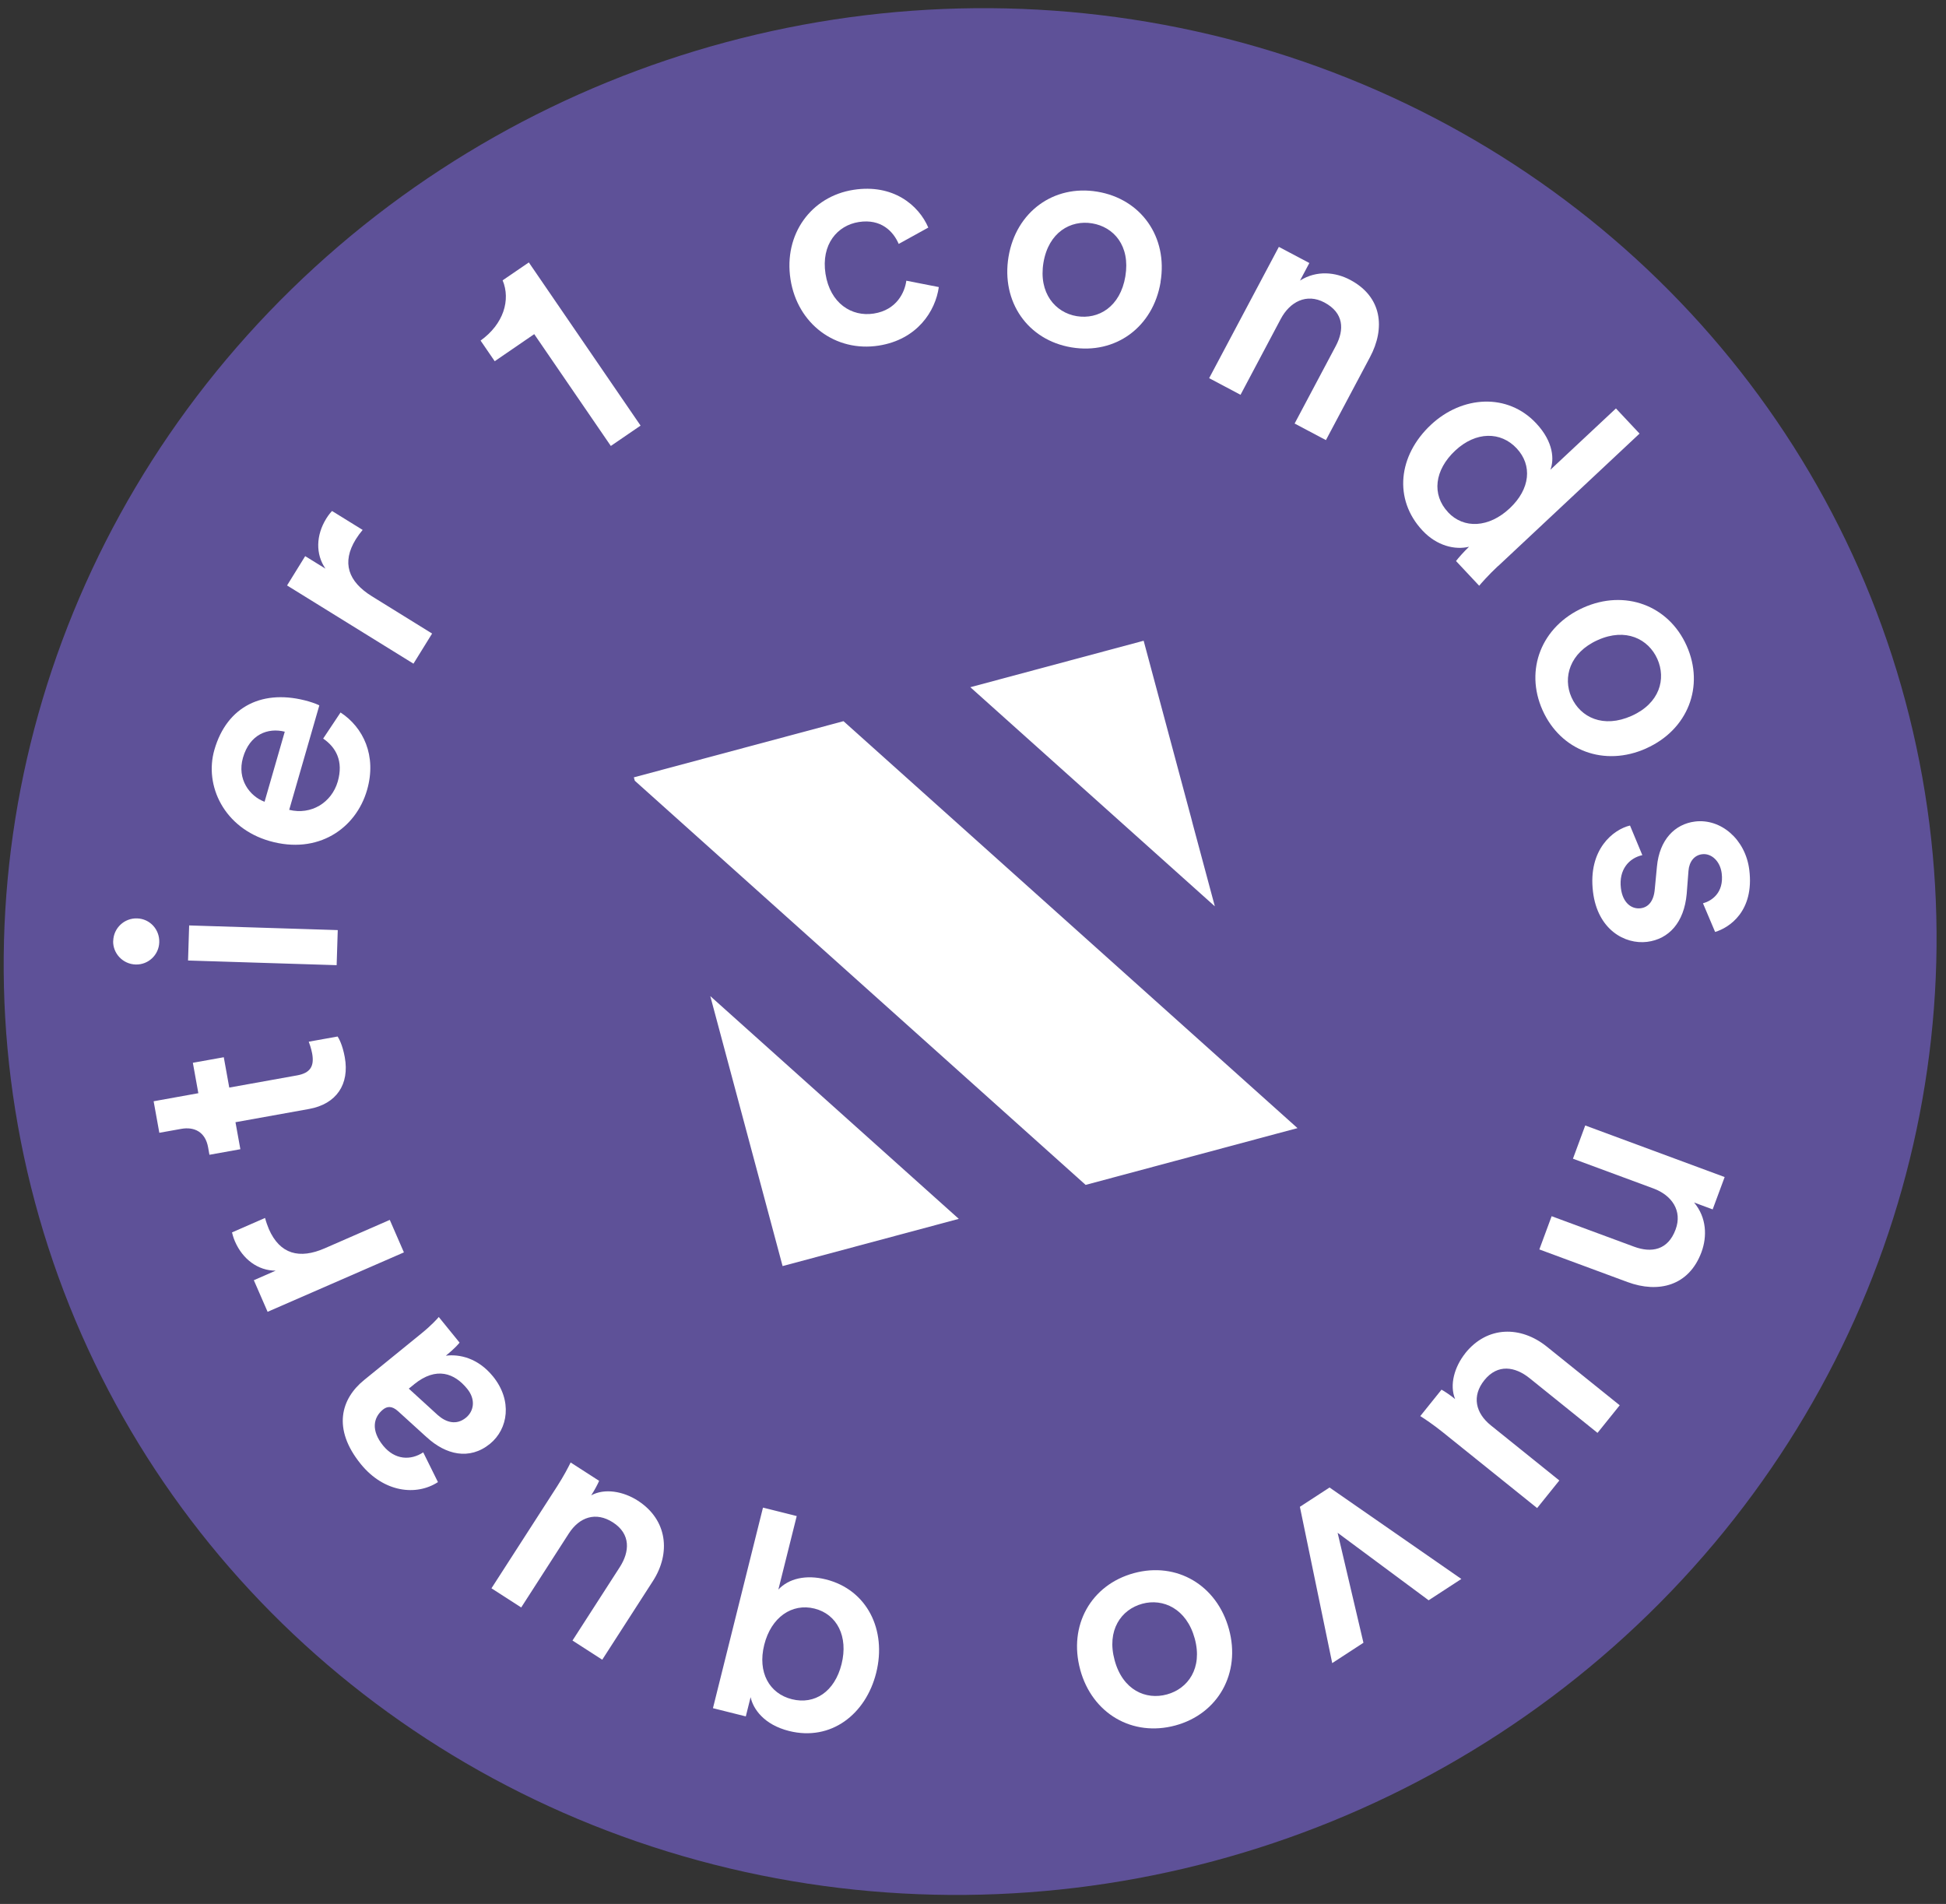 <?xml version="1.0" encoding="UTF-8"?> <svg xmlns="http://www.w3.org/2000/svg" id="Calque_1" viewBox="0 0 262.96 257.27"><rect x="0" y="0" width="262.96" height="257.27" fill="#333333" stroke="none"/><defs><style> .cls-1 { fill: #5e5198; } .cls-2 { fill: #fff; } </style></defs><ellipse class="cls-1" cx="131.09" cy="128.58" rx="130.83" ry="127.23" transform="translate(-28.81 38.31) rotate(-15)"></ellipse><g><path class="cls-2" d="M111.55,37c.62,3.99,3.54,5.84,6.52,5.37,3.1-.48,4.19-2.87,4.4-4.44l4.39.86c-.45,3.24-2.9,7.09-8.12,7.91-5.83.91-10.98-2.92-11.92-8.95-.95-6.11,2.8-11.21,8.51-12.1,5.34-.83,8.8,2.05,10.11,5.1l-4,2.21c-.72-1.68-2.37-3.43-5.39-2.96-2.89.45-5.12,3.01-4.5,7.01Z"></path><path class="cls-2" d="M156.83,38.11c-1.01,6.1-6.1,9.82-12.04,8.83-5.9-.98-9.52-6.14-8.51-12.24,1.01-6.06,6.09-9.78,11.99-8.8,5.94.98,9.56,6.14,8.55,12.2ZM152.07,37.32c.68-4.11-1.57-6.66-4.5-7.14-2.89-.48-5.88,1.2-6.57,5.31-.68,4.11,1.6,6.75,4.49,7.23,2.93.48,5.89-1.24,6.58-5.39Z"></path><path class="cls-2" d="M167.62,53.34l-4.23-2.24,9.42-17.74,4.12,2.18-1.26,2.37c2.25-1.42,4.81-1.14,6.78-.09,4.33,2.3,4.75,6.54,2.68,10.43l-5.96,11.22-4.23-2.24,5.57-10.49c1.16-2.19,1.1-4.46-1.55-5.87-2.41-1.28-4.67-.09-5.9,2.24l-5.43,10.24Z"></path><path class="cls-2" d="M202.42,76.49c-1.32,1.24-2.33,2.4-2.54,2.66l-3.13-3.34c.27-.37,1.15-1.36,1.76-1.93-1.88.46-4.35-.11-6.29-2.19-3.95-4.22-3.29-10.15,1.14-14.29,4.22-3.95,10.36-4.33,14.22-.2,2.4,2.56,2.43,4.96,1.92,6.28l8.86-8.29,3.19,3.4-19.12,17.91ZM195.66,69.21c2.14,2.29,5.54,2.11,8.34-.52,2.8-2.62,3.08-5.83.94-8.11-2.14-2.29-5.5-2.31-8.3.31-2.8,2.62-3.2,5.94-.97,8.32Z"></path><path class="cls-2" d="M222.45,101.13c-5.65,2.53-11.55.33-14.01-5.17-2.44-5.46-.14-11.32,5.51-13.85,5.61-2.51,11.52-.32,13.96,5.14,2.46,5.5.16,11.36-5.45,13.87ZM220.48,96.73c3.8-1.7,4.68-4.99,3.47-7.7-1.2-2.67-4.25-4.25-8.05-2.54-3.8,1.7-4.74,5.06-3.55,7.73,1.21,2.71,4.29,4.23,8.13,2.51Z"></path><path class="cls-2" d="M221.93,115.55c-1.78.39-3.21,1.94-2.9,4.47.24,1.97,1.43,2.86,2.66,2.71,1.06-.13,1.79-.97,1.92-2.61l.29-3.03c.34-3.62,2.41-5.74,5.15-6.08,3.48-.43,6.82,2.4,7.33,6.54.69,5.57-2.69,7.81-4.62,8.38l-1.64-3.87c1.13-.3,2.86-1.39,2.53-4.05-.21-1.68-1.42-2.74-2.65-2.58-1.06.13-1.75,1.01-1.84,2.26l-.24,3.1c-.35,3.87-2.41,6.11-5.35,6.48-3.03.37-6.69-1.67-7.31-6.75-.71-5.77,2.78-8.45,5-8.97l1.66,3.99Z"></path><path class="cls-2" d="M212.55,156.57l1.66-4.49,18.84,6.97-1.62,4.37-2.51-.93c1.71,2.04,1.77,4.61,1,6.7-1.7,4.6-5.85,5.58-9.99,4.05l-11.92-4.41,1.66-4.49,11.14,4.12c2.32.86,4.57.5,5.61-2.32.95-2.55-.53-4.64-3-5.55l-10.87-4.02Z"></path><path class="cls-2" d="M198,182.85c3-3.73,7.52-3.69,11-.9l9.87,7.94-3,3.73-9.19-7.4c-1.93-1.55-4.29-1.97-6.1.28-1.73,2.15-1.19,4.44.87,6.1l9.26,7.45-3,3.73-12.8-10.29c-1.29-1.03-2.36-1.74-2.99-2.14l2.87-3.57c.41.22,1.2.75,1.84,1.27-.79-1.91-.09-4.36,1.38-6.2Z"></path><path class="cls-2" d="M175.65,203.61l4.01-2.61,17.81,12.36-4.42,2.88-12.3-9.12,3.49,14.86-4.22,2.75-4.37-21.13Z"></path><path class="cls-2" d="M145.97,225.62c-1.63-5.97,1.45-11.47,7.26-13.05,5.77-1.57,11.21,1.61,12.84,7.58,1.62,5.93-1.46,11.43-7.23,13-5.81,1.58-11.25-1.59-12.87-7.52ZM150.62,224.35c1.09,4.02,4.21,5.4,7.07,4.61,2.83-.77,4.85-3.54,3.75-7.56-1.1-4.02-4.27-5.46-7.09-4.69-2.86.78-4.84,3.59-3.73,7.64Z"></path><path class="cls-2" d="M107.66,204.86l-2.48,9.93c1.39-1.48,3.7-2.05,6.42-1.37,5.56,1.39,8.25,6.82,6.8,12.62-1.4,5.6-6.1,9.28-11.78,7.86-3.4-.85-4.86-3-5.19-4.57l-.65,2.6-4.44-1.11,6.76-27.1,4.56,1.14ZM110.06,217.36c-3.04-.76-5.86,1.17-6.79,4.9-.93,3.72.69,6.59,3.74,7.35,3.08.77,5.78-1.02,6.71-4.75.93-3.72-.61-6.74-3.66-7.5Z"></path><path class="cls-2" d="M86.19,202.78c4.02,2.59,4.46,7.09,2.05,10.84l-6.86,10.65-4.02-2.59,6.39-9.92c1.34-2.08,1.51-4.47-.92-6.04-2.32-1.5-4.54-.72-5.97,1.5l-6.43,9.99-4.02-2.59,8.89-13.8c.89-1.39,1.48-2.53,1.81-3.2l3.85,2.48c-.18.43-.62,1.27-1.07,1.96,1.82-.99,4.33-.55,6.3.72Z"></path><path class="cls-2" d="M57.67,194.22l-3.86-3.51c-.86-.79-1.51-.68-2.06-.24-1.31,1.07-1.64,2.82.02,4.87,1.59,1.95,3.72,2.03,5.42.91l1.99,4.02c-2.92,1.9-7.3,1.41-10.42-2.43-3.9-4.8-2.66-8.84.44-11.36l7.75-6.3c1.41-1.14,2.21-2.06,2.34-2.22l2.81,3.46c-.07.11-.61.76-1.85,1.77,1.78-.23,4.31.27,6.37,2.8,2.65,3.27,2.05,7.1-.41,9.11-2.79,2.26-5.99,1.46-8.53-.88ZM55.95,187.07l-.71.57,3.91,3.57c1.13,1,2.52,1.41,3.81.36,1.06-.86,1.37-2.44.17-3.91-1.69-2.08-4.14-3.07-7.18-.6Z"></path><path class="cls-2" d="M35.82,164.59c.14.53.32,1.03.51,1.49,1.49,3.4,4.13,4.1,7.57,2.59l8.77-3.83,1.91,4.39-18.42,8.03-1.86-4.27,2.95-1.29c-2.38,0-4.45-1.53-5.5-3.95-.23-.53-.35-1.02-.4-1.22l4.46-1.95Z"></path><path class="cls-2" d="M26.8,147.71l-.74-4.1,4.18-.75.74,4.1,9.18-1.65c1.75-.32,2.34-1.22,2.02-2.96-.12-.65-.38-1.4-.46-1.59l3.9-.7c.17.26.66,1.1.97,2.8.66,3.65-1.12,6.32-4.82,6.99l-9.95,1.79.66,3.65-4.18.75-.18-1.01c-.38-2.11-1.89-2.8-3.63-2.49l-2.96.53-.77-4.26,6.05-1.09Z"></path><path class="cls-2" d="M15.3,127.13c.05-1.73,1.5-3.09,3.23-3.03,1.73.05,3.05,1.5,2.99,3.23-.05,1.69-1.46,3.05-3.19,3-1.73-.05-3.09-1.5-3.04-3.19ZM45.49,130.42l-20.08-.63.15-4.74,20.08.63-.15,4.74Z"></path><path class="cls-2" d="M46.01,96.27c3.07,2,4.93,5.84,3.59,10.48-1.51,5.23-6.65,8.77-13.19,6.89-6.1-1.76-8.84-7.45-7.44-12.32,1.71-5.95,6.64-8.3,12.75-6.54.75.22,1.36.48,1.43.54l-4.07,14.11c2.97.73,5.73-.97,6.56-3.82.8-2.77-.25-4.63-1.97-5.81l2.35-3.53ZM38.48,98.87c-2.28-.57-4.74.35-5.65,3.52-.83,2.89.9,5.2,2.92,5.95l2.73-9.47Z"></path><path class="cls-2" d="M49.01,71.6c-.35.41-.67.85-.93,1.27-1.95,3.16-1.02,5.72,2.17,7.7l8.14,5.04-2.52,4.07-17.08-10.57,2.45-3.96,2.74,1.69c-1.36-1.96-1.28-4.53.11-6.77.3-.49.63-.87.78-1.02l4.14,2.56Z"></path><path class="cls-2" d="M82.54,60.26l-10.35-15.11-5.34,3.66-1.91-2.79c3.12-2.24,4.08-5.5,2.98-8.14l3.54-2.42,15.1,22.05-4.02,2.75Z"></path></g><g><polygon class="cls-2" points="95.98 134.6 105.75 171.08 129.56 164.7 95.98 134.6"></polygon><polygon class="cls-2" points="164.16 122.47 161.17 111.33 160.98 110.59 154.54 86.58 131.12 92.86 164.16 122.47"></polygon><polygon class="cls-2" points="113.98 97.45 85.65 105.04 85.78 105.5 146.7 160.11 158.68 156.9 172.4 153.22 175.33 152.44 113.98 97.45"></polygon></g></svg> 